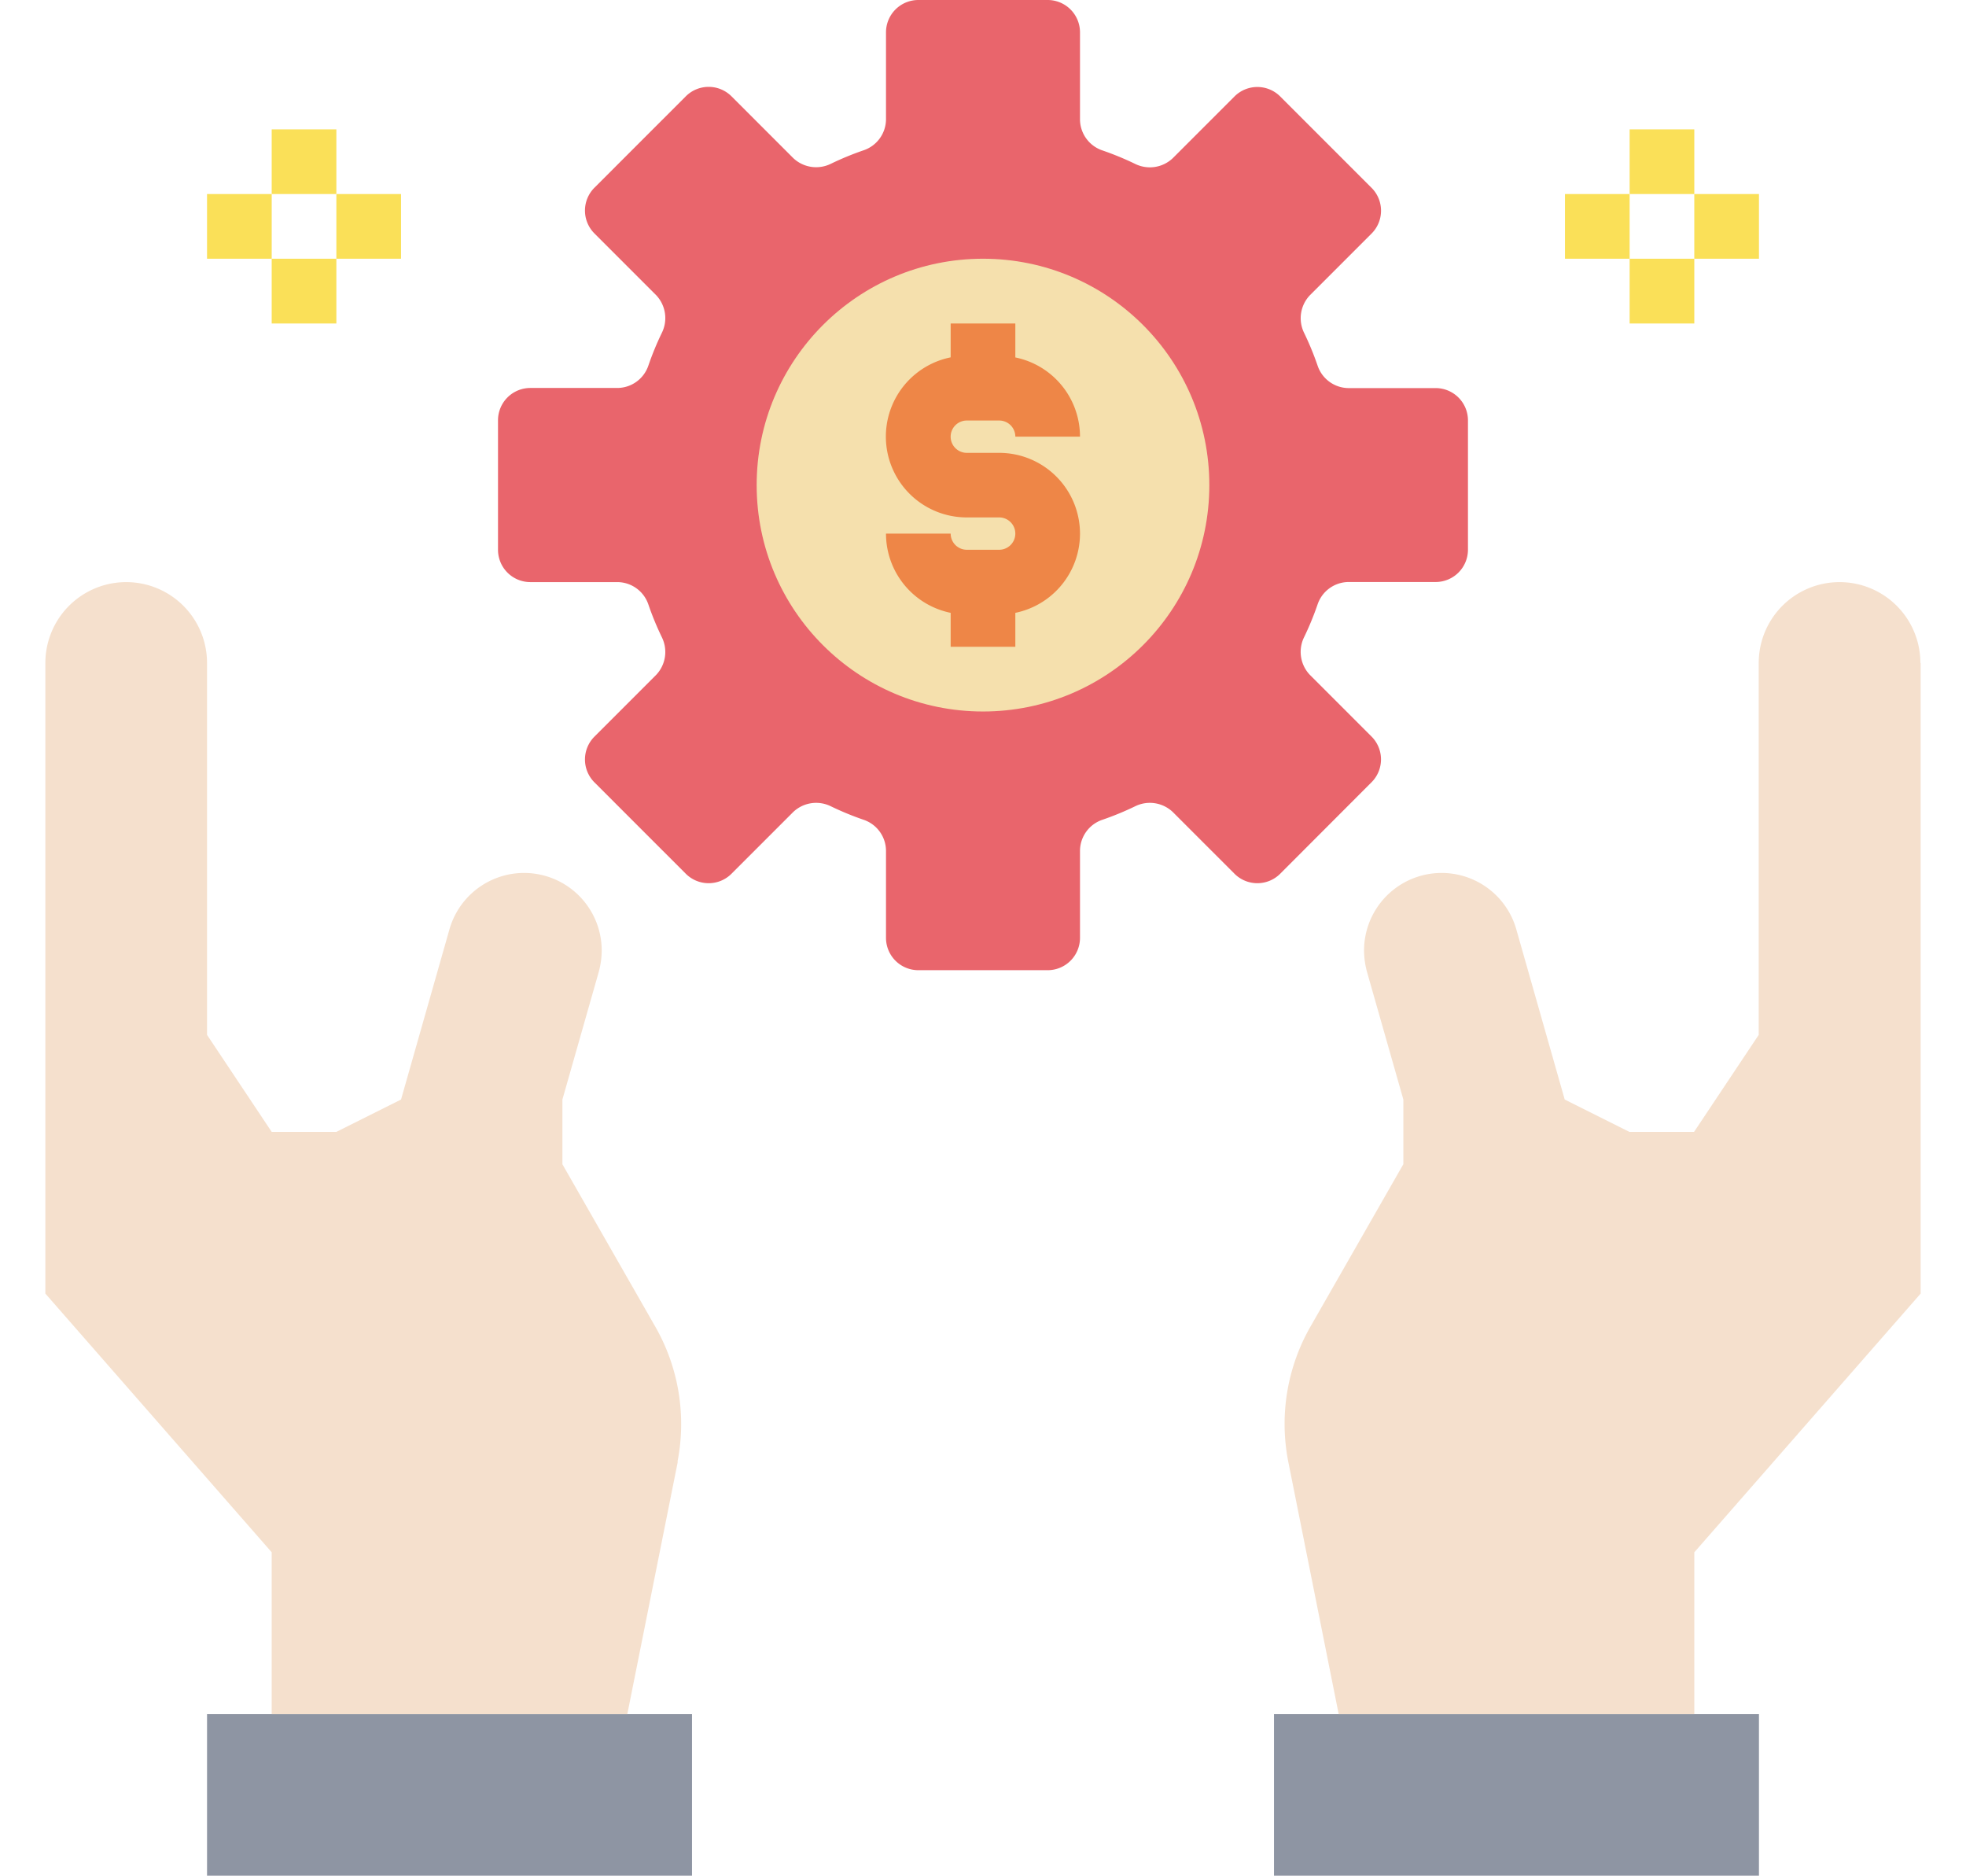 <svg xmlns="http://www.w3.org/2000/svg" xmlns:xlink="http://www.w3.org/1999/xlink" width="65" height="62" viewBox="0 0 65 62">
  <defs>
    <clipPath id="clip-path">
      <rect id="Rectangle_11" data-name="Rectangle 11" width="65" height="62" transform="translate(166 843)" fill="#fff" stroke="#707070" stroke-width="1"/>
    </clipPath>
  </defs>
  <g id="hand" transform="translate(-166 -843)" clip-path="url(#clip-path)">
    <g id="hands-gear-money-financial" transform="translate(164.293 839.793)">
      <path id="Path_175" data-name="Path 175" d="M50.241,17.1v4.276a1.069,1.069,0,0,1-1.069,1.069H46.286a1.089,1.089,0,0,0-1.016.738,9.728,9.728,0,0,1-.449,1.09,1.1,1.1,0,0,0,.192,1.24l2.042,2.042a1.069,1.069,0,0,1,0,1.507L44.031,32.09a1.069,1.069,0,0,1-1.507,0l-2.042-2.042a1.1,1.1,0,0,0-1.24-.192,9.728,9.728,0,0,1-1.09.449,1.089,1.089,0,0,0-.738,1.016v2.886a1.069,1.069,0,0,1-1.069,1.069H32.069A1.069,1.069,0,0,1,31,34.207V31.321a1.089,1.089,0,0,0-.738-1.016,9.727,9.727,0,0,1-1.09-.449,1.1,1.1,0,0,0-1.24.192L25.89,32.09a1.069,1.069,0,0,1-1.507,0l-3.025-3.025a1.069,1.069,0,0,1,0-1.507L23.4,25.516a1.1,1.1,0,0,0,.192-1.24,9.728,9.728,0,0,1-.449-1.09,1.089,1.089,0,0,0-1.016-.738H19.241a1.069,1.069,0,0,1-1.069-1.069V17.1a1.069,1.069,0,0,1,1.069-1.069h2.886a1.089,1.089,0,0,0,1.016-.738,9.728,9.728,0,0,1,.449-1.09,1.1,1.1,0,0,0-.192-1.24l-2.042-2.042a1.069,1.069,0,0,1,0-1.507l3.025-3.025a1.069,1.069,0,0,1,1.507,0l2.042,2.042a1.1,1.1,0,0,0,1.24.192,9.728,9.728,0,0,1,1.09-.449A1.089,1.089,0,0,0,31,7.162V4.276a1.069,1.069,0,0,1,1.069-1.069h4.276a1.069,1.069,0,0,1,1.069,1.069V7.162a1.089,1.089,0,0,0,.738,1.016,9.728,9.728,0,0,1,1.09.449,1.1,1.1,0,0,0,1.24-.192l2.042-2.042a1.069,1.069,0,0,1,1.507,0l3.025,3.025a1.069,1.069,0,0,1,0,1.507l-2.042,2.042a1.1,1.1,0,0,0-.192,1.24,9.729,9.729,0,0,1,.449,1.09,1.089,1.089,0,0,0,1.016.738h2.886A1.069,1.069,0,0,1,50.241,17.1Z" fill="#e9656c"/>
      <path id="Path_176" data-name="Path 176" d="M43.828,59.862H59.862v5.345H43.828Z" fill="#8e95a3"/>
      <path id="Path_177" data-name="Path 177" d="M65.207,25.121V45.966l-7.483,8.552v5.345H45.966L44.3,51.524a6.48,6.48,0,0,1,.716-4.436l3.089-5.4V39.552l-1.2-4.212a2.751,2.751,0,0,1-.1-.716,2.566,2.566,0,0,1,5.035-.695l1.6,5.623,2.138,1.069h2.138l2.138-3.207V25.121a2.672,2.672,0,0,1,5.345,0Z" fill="#f5e0cd"/>
      <path id="Path_178" data-name="Path 178" d="M8.552,59.862H24.586v5.345H8.552Z" fill="#8e95a3"/>
      <path id="Path_179" data-name="Path 179" d="M24.116,51.524l-1.668,8.338H10.69V54.517L3.207,45.966V25.121a2.672,2.672,0,0,1,5.345,0V37.414l2.138,3.207h2.138l2.138-1.069,1.6-5.623a2.566,2.566,0,0,1,5.035.695,2.75,2.75,0,0,1-.1.716l-1.2,4.212V41.69l3.089,5.4a6.48,6.48,0,0,1,.716,4.436Z" fill="#f5e0cd"/>
      <circle id="Ellipse_4" data-name="Ellipse 4" cx="7.483" cy="7.483" r="7.483" transform="translate(26.724 11.759)" fill="#f5e0ad"/>
      <path id="Path_180" data-name="Path 180" d="M37.414,20.845a2.673,2.673,0,0,1-2.138,2.619v1.122H33.138V23.464A2.672,2.672,0,0,1,31,20.845h2.138a.534.534,0,0,0,.534.534h1.069a.534.534,0,1,0,0-1.069H33.672a2.672,2.672,0,0,1-.534-5.291V13.9h2.138v1.122a2.672,2.672,0,0,1,2.138,2.619H35.276a.534.534,0,0,0-.534-.534H33.672a.534.534,0,1,0,0,1.069h1.069A2.672,2.672,0,0,1,37.414,20.845Z" fill="#ee8647"/>
      <g id="Group_37" data-name="Group 37">
        <path id="Path_181" data-name="Path 181" d="M10.69,7.483h2.138V9.621H10.69Z" fill="#fae058"/>
        <path id="Path_182" data-name="Path 182" d="M12.828,9.621h2.138v2.138H12.828Z" fill="#fae058"/>
        <path id="Path_183" data-name="Path 183" d="M8.552,9.621H10.69v2.138H8.552Z" fill="#fae058"/>
        <path id="Path_184" data-name="Path 184" d="M10.69,11.759h2.138V13.9H10.69Z" fill="#fae058"/>
        <path id="Path_185" data-name="Path 185" d="M55.586,7.483h2.138V9.621H55.586Z" fill="#fae058"/>
        <path id="Path_186" data-name="Path 186" d="M57.724,9.621h2.138v2.138H57.724Z" fill="#fae058"/>
        <path id="Path_187" data-name="Path 187" d="M53.448,9.621h2.138v2.138H53.448Z" fill="#fae058"/>
        <path id="Path_188" data-name="Path 188" d="M55.586,11.759h2.138V13.9H55.586Z" fill="#fae058"/>
      </g>
    </g>
  </g>
</svg>
